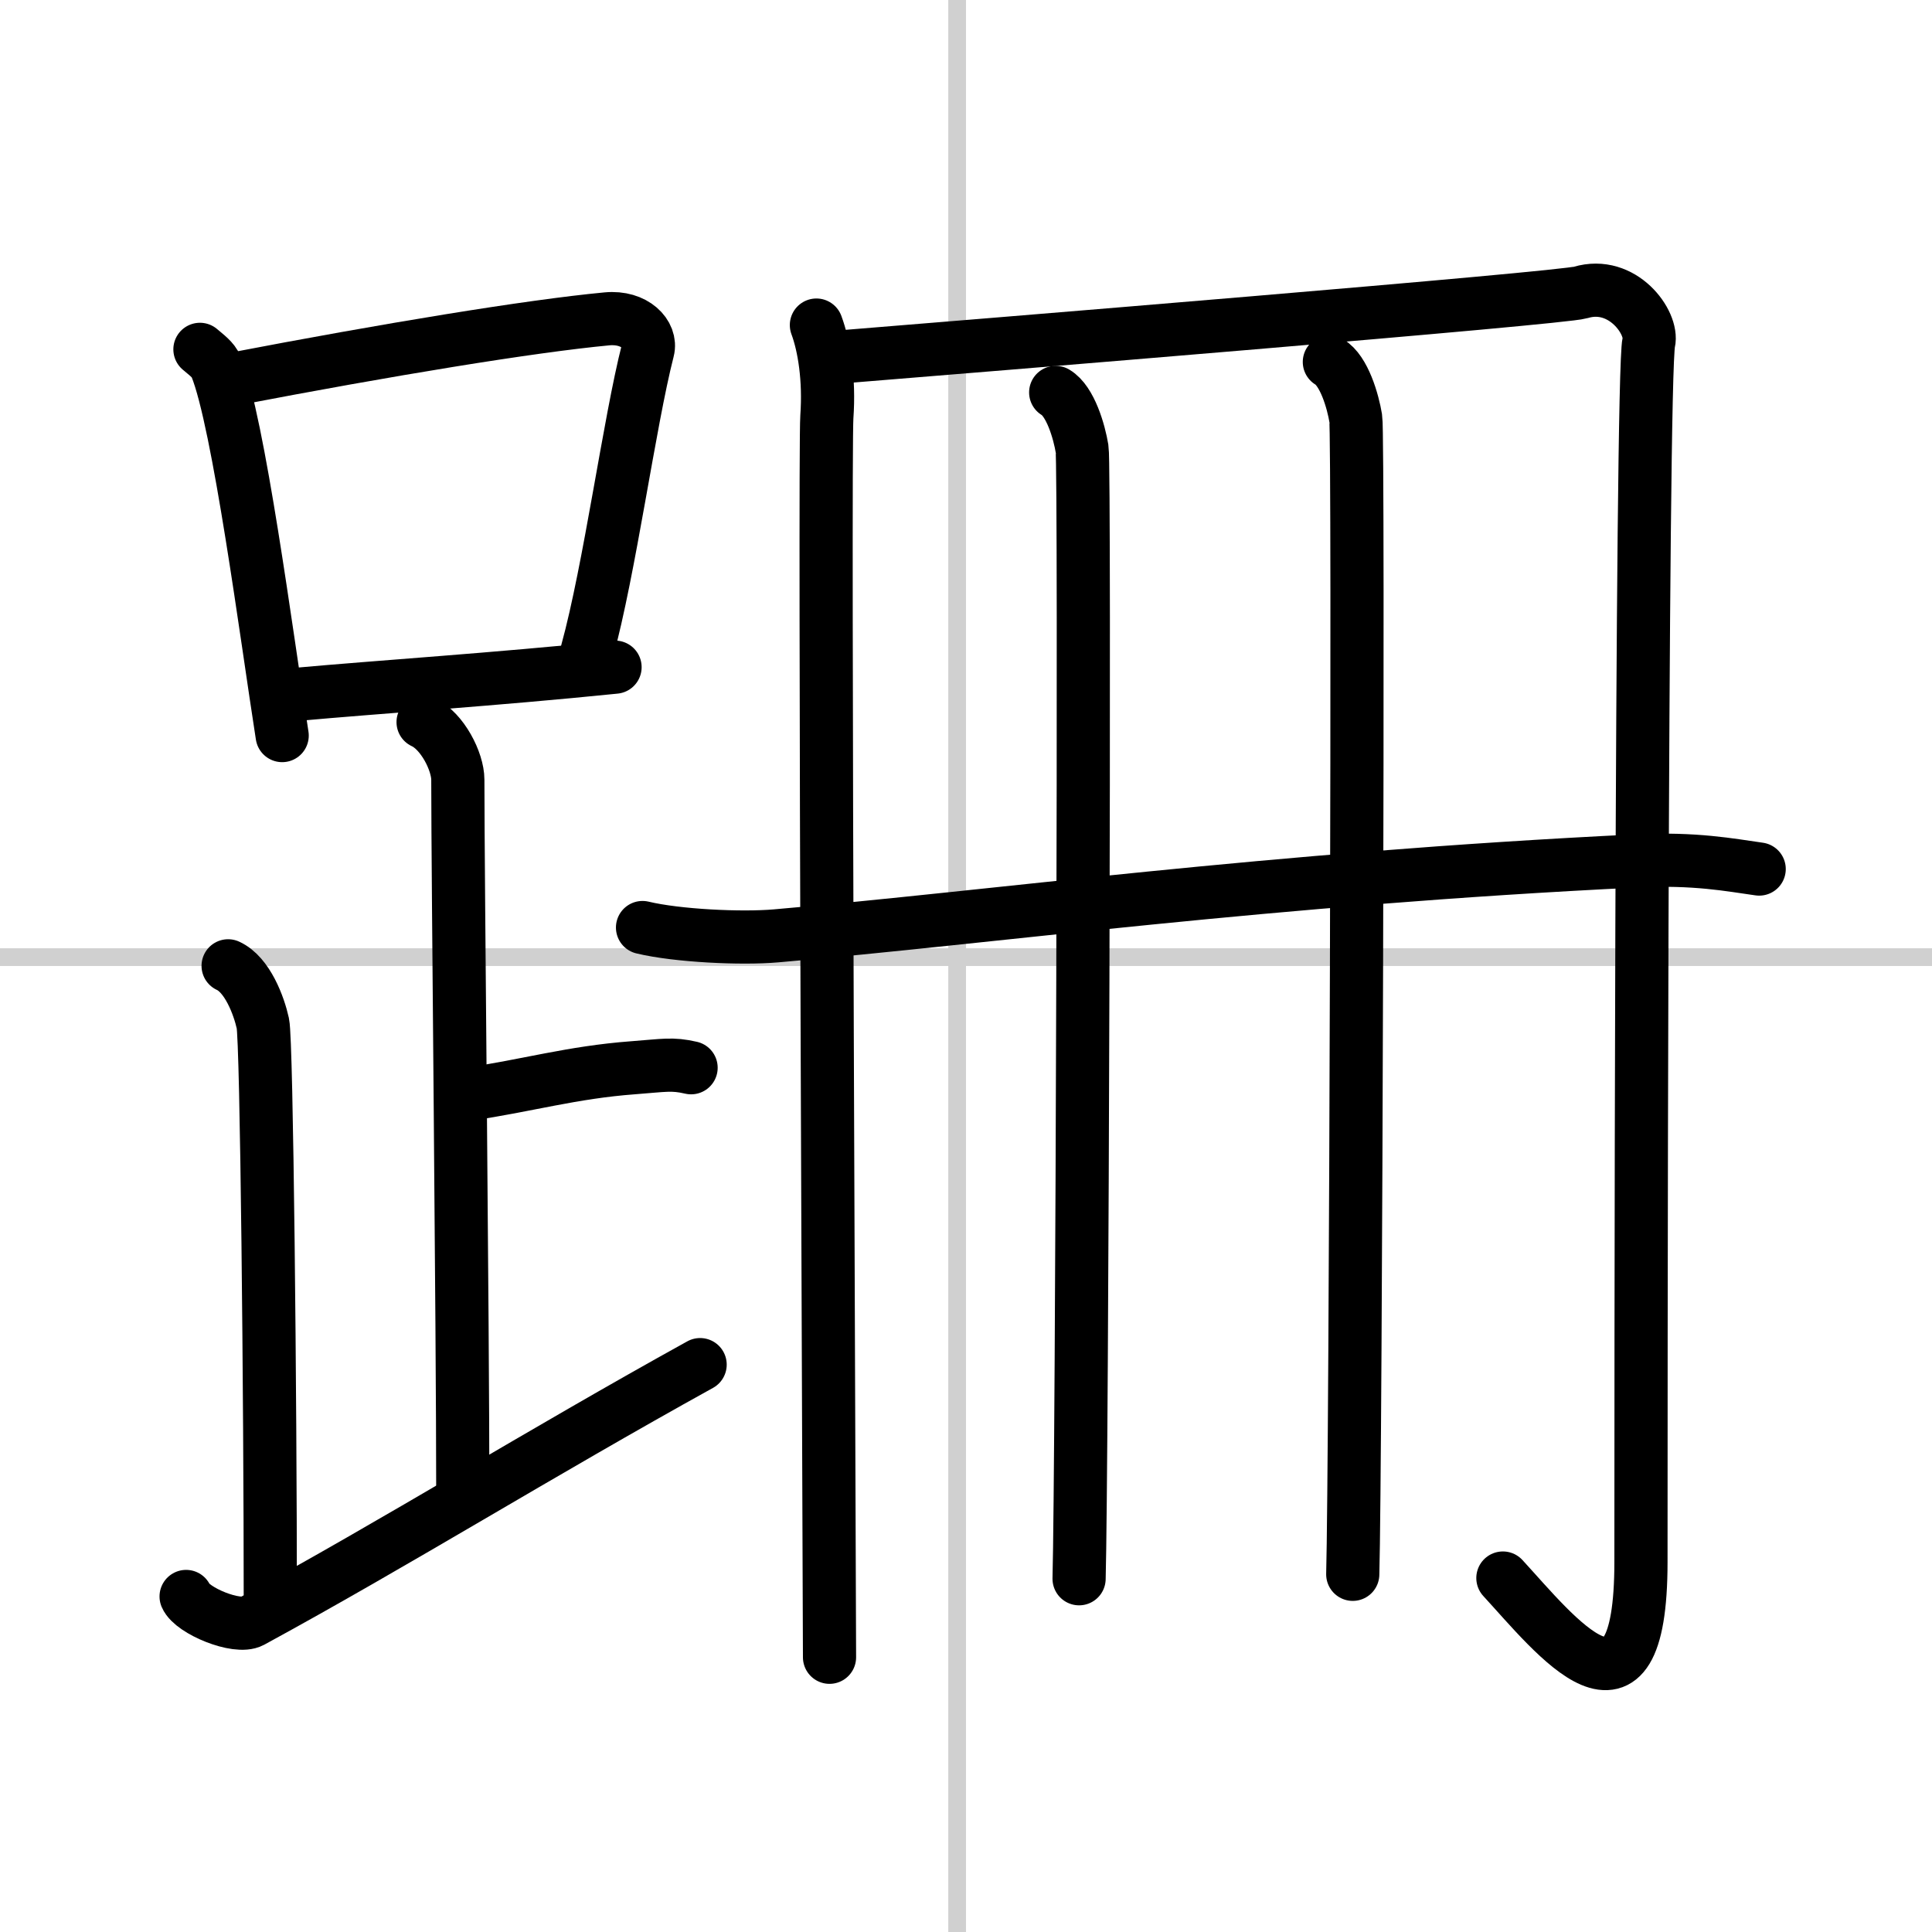 <svg width="400" height="400" viewBox="0 0 109 109" xmlns="http://www.w3.org/2000/svg"><rect x="0" y="0" width="109" height="109" fill="#808080" stroke="none"/><g fill="none" stroke="#000" stroke-linecap="round" stroke-linejoin="round" stroke-width="3"><rect width="100%" height="100%" fill="#fff" stroke="#fff"/><line x1="54" x2="54" y2="109" stroke="#d0d0d0" stroke-width="1"/><line x2="109" y1="54" y2="54" stroke="#d0d0d0" stroke-width="1"/><path d="m11.28 19.71c0.37 0.32 0.75 0.58 0.91 0.97 1.28 3.13 2.85 15.2 3.73 20.82"/><path d="m13.11 21.4c8.76-1.68 16.79-3 21.13-3.41 1.58-0.15 2.54 0.89 2.31 1.77-1.04 4.06-2.15 12.35-3.43 17"/><path d="m16.56 39.19c5.09-0.46 11.15-0.84 18.14-1.55"/><path d="m23.87 40.74c1.09 0.5 1.96 2.23 1.96 3.25 0 5.51 0.28 30.51 0.28 40.5"/><path d="m26.38 61.74c3.37-0.49 5.87-1.24 9.35-1.5 1.74-0.13 2.18-0.25 3.26 0"/><path d="m12.87 54.49c1.09 0.5 1.74 2.25 1.96 3.25s0.42 21.01 0.42 32.76"/><path d="M10.5,90.07c0.34,0.8,2.87,1.85,3.7,1.4C22.41,87,30.44,82,39.5,76.99"/><path d="m46.06 18.34c0.44 1.18 0.74 3.06 0.59 5.17-0.15 2.13 0.15 66.46 0.15 69.99"/><path d="m46.65 20.2c8.6-0.7 41.42-3.37 42.53-3.7 2.37-0.71 4.1 1.72 3.84 2.82-0.44 1.88-0.44 63.39-0.44 68.8 0 10.38-4.83 4.13-7.79 0.91"/><path d="m59.56 22.14c0.83 0.49 1.33 2.21 1.49 3.19 0.17 0.98 0 57.61-0.17 63.74"/><path d="m75 20.42c0.83 0.49 1.33 2.21 1.49 3.19 0.17 0.98 0 59.08-0.17 65.21"/><path d="m36.25 52.33c1.96 0.47 5.57 0.64 7.53 0.47 12.22-1.05 27.75-3.22 48.59-4.23 3.26-0.16 5.24 0.23 6.88 0.46"/></g></svg>
